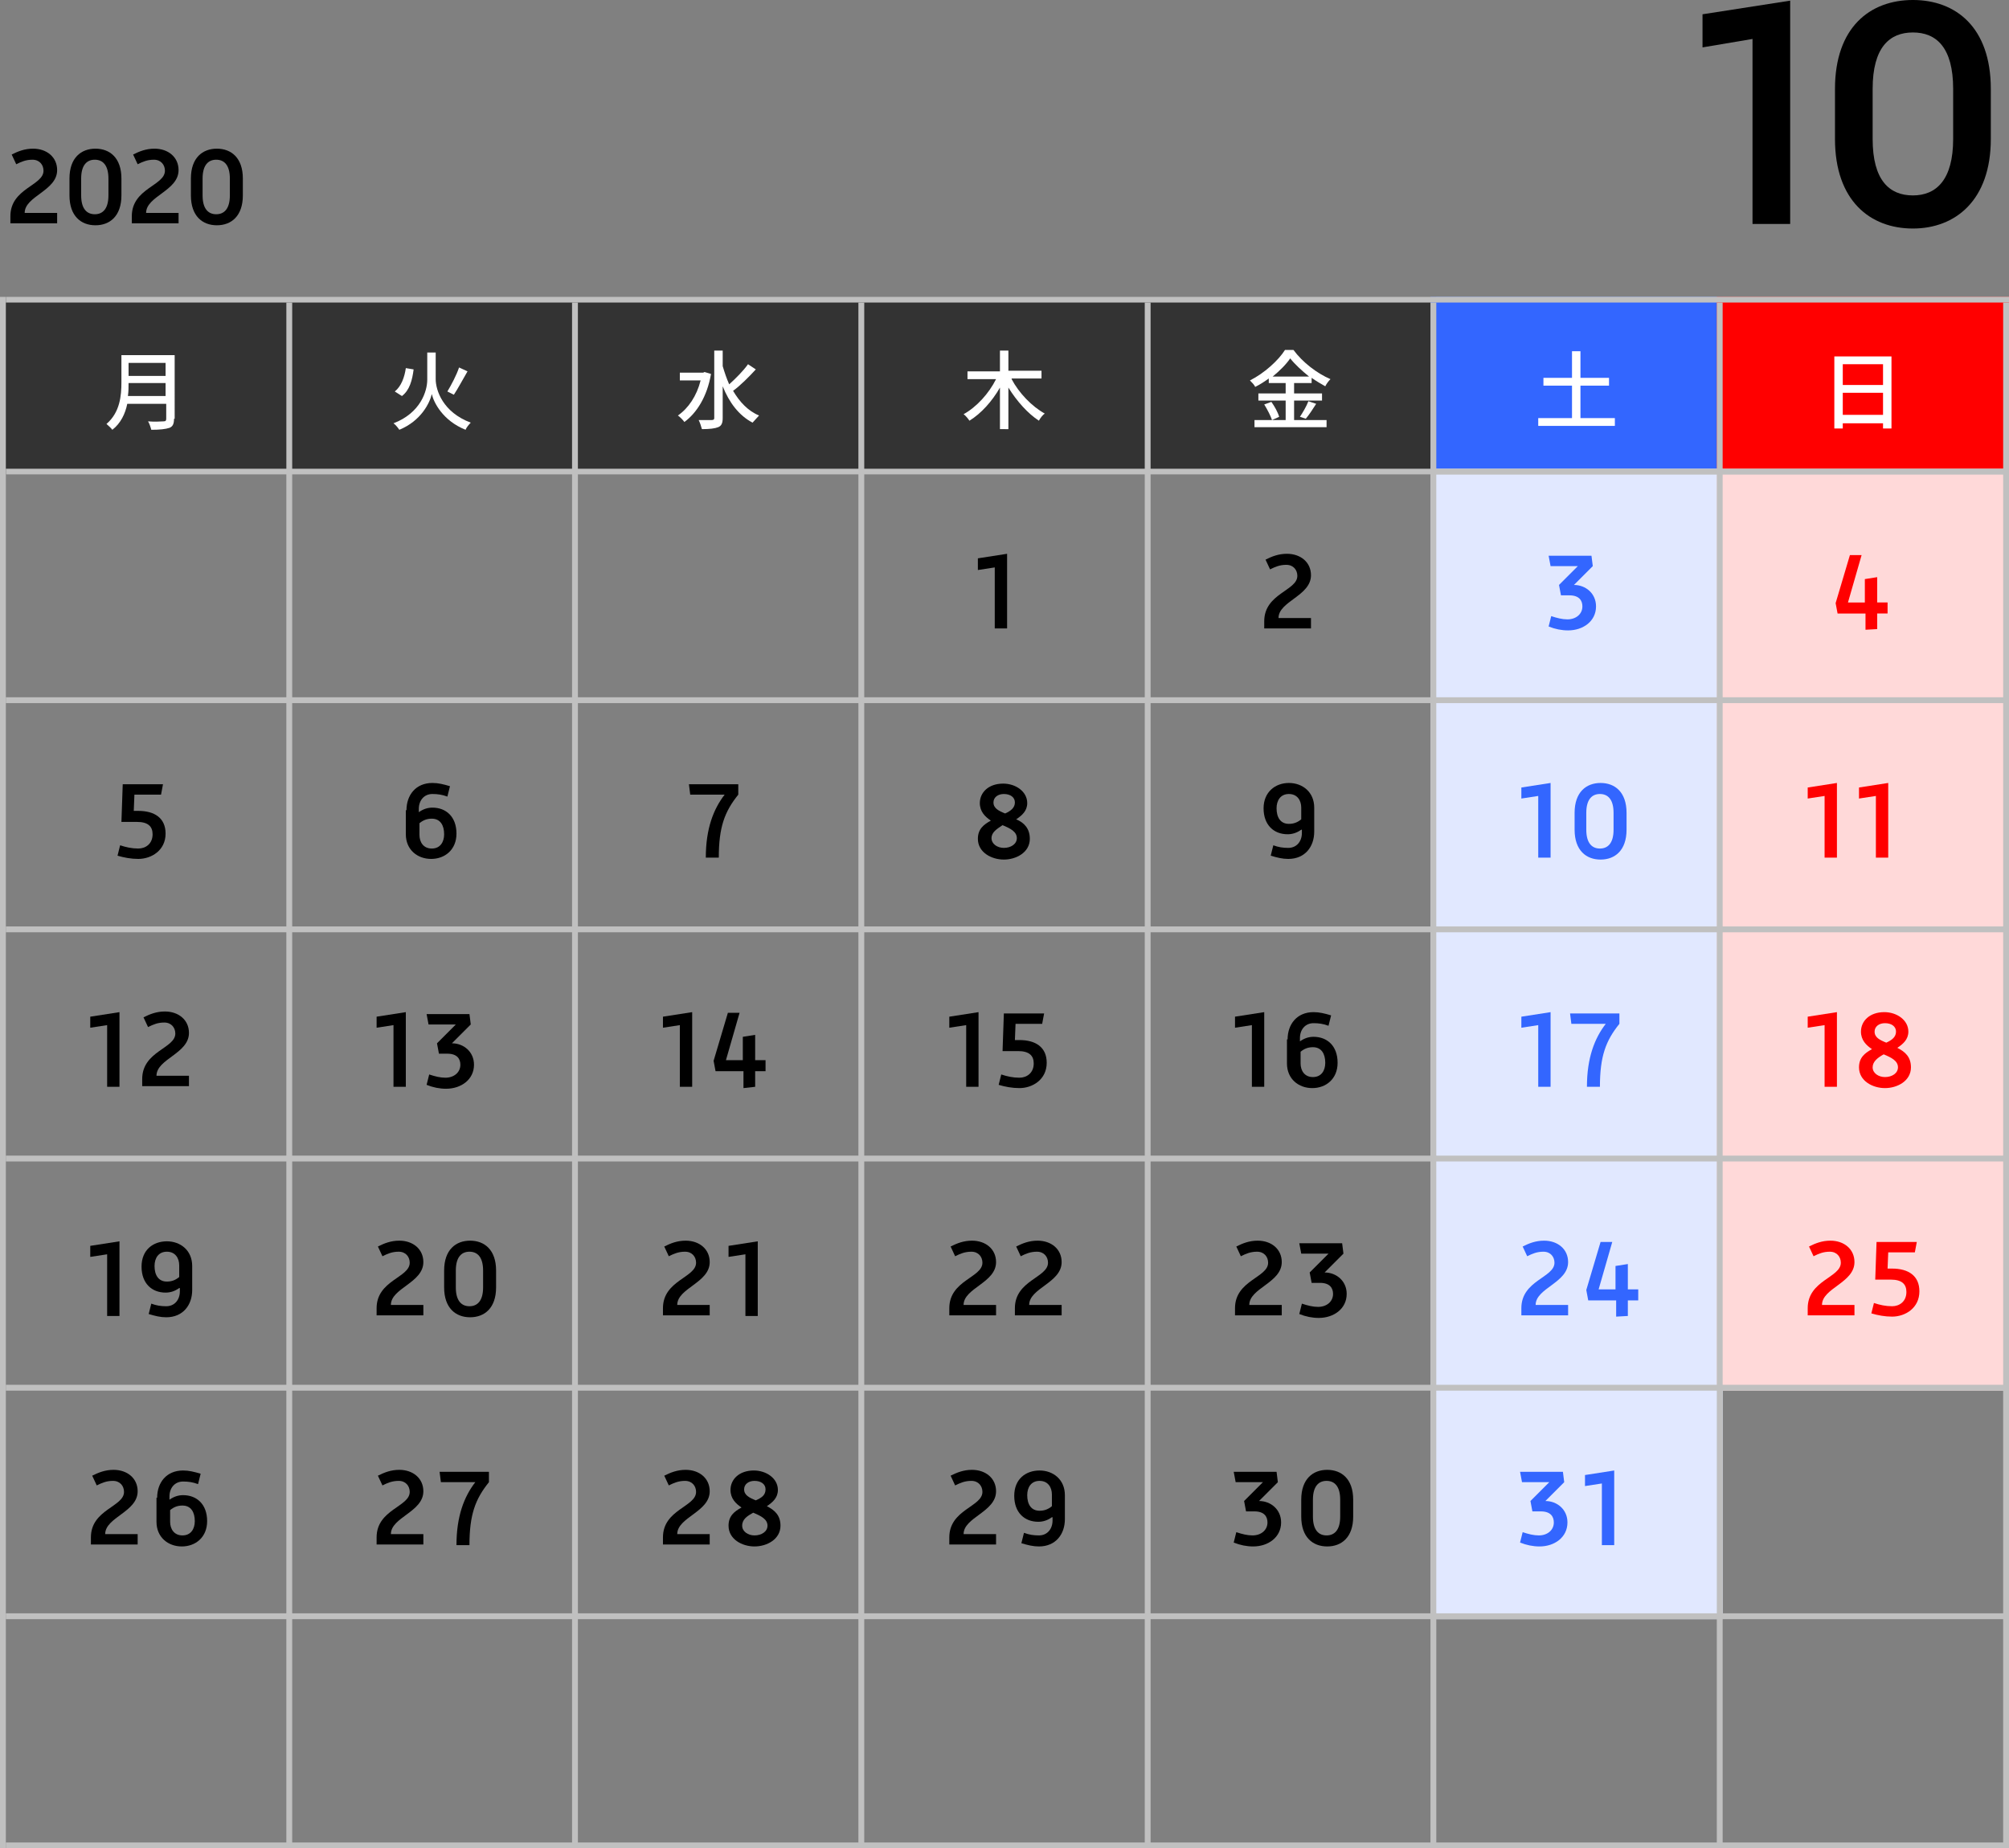 <?xml version="1.0" encoding="utf-8"?>
<!-- Generator: Adobe Illustrator 23.0.2, SVG Export Plug-In . SVG Version: 6.00 Build 0)  -->
<svg version="1.1" id="レイヤー_1" xmlns="http://www.w3.org/2000/svg" xmlns:xlink="http://www.w3.org/1999/xlink" x="0px"
	 y="0px" viewBox="0 0 309.4 284.7" style="enable-background:new 0 0 309.4 284.7;" xml:space="preserve">
<rect x="0" y="0" width="309.4" height="284.7" fill="#808080" stroke="none"/>
<style type="text/css">
	.st0{fill-rule:evenodd;clip-rule:evenodd;fill:#333333;}
	.st1{fill-rule:evenodd;clip-rule:evenodd;fill:#3366FF;}
	.st2{fill-rule:evenodd;clip-rule:evenodd;fill:#FF0000;}
	.st3{fill-rule:evenodd;clip-rule:evenodd;fill:#E1E8FF;}
	.st4{fill-rule:evenodd;clip-rule:evenodd;fill:#FFD9D9;}
	.st5{fill-rule:evenodd;clip-rule:evenodd;fill:none;}
	.st6{fill:none;stroke:#C0C0C0;stroke-width:0;stroke-linecap:square;stroke-miterlimit:10;}
	.st7{fill-rule:evenodd;clip-rule:evenodd;fill:#C0C0C0;}
	.st8{fill:#FFFFFF;}
	.st9{fill:#3366FF;}
	.st10{fill:#FF0000;}
</style>
<g>
	<polyline class="st0" points="0,45.7 0,73.1 221.2,73.1 221.2,45.7 0,45.7 	"/>
	<polyline class="st1" points="220.3,45.7 220.3,73.1 265.3,73.1 265.3,45.7 220.3,45.7 	"/>
	<polyline class="st2" points="264.4,45.7 264.4,73.1 309.4,73.1 309.4,45.7 264.4,45.7 	"/>
	<polyline class="st3" points="220.3,72.2 220.3,108.3 265.3,108.3 265.3,72.2 220.3,72.2 	"/>
	<polyline class="st4" points="264.4,72.2 264.4,108.3 309.4,108.3 309.4,72.2 264.4,72.2 	"/>
	<polyline class="st3" points="220.3,107.4 220.3,143.6 265.3,143.6 265.3,107.4 220.3,107.4 	"/>
	<polyline class="st4" points="264.4,107.4 264.4,143.6 309.4,143.6 309.4,107.4 264.4,107.4 	"/>
	<polyline class="st3" points="220.3,142.7 220.3,178.9 265.3,178.9 265.3,142.7 220.3,142.7 	"/>
	<polyline class="st4" points="264.4,142.7 264.4,178.9 309.4,178.9 309.4,142.7 264.4,142.7 	"/>
	<polyline class="st3" points="220.3,178 220.3,214.2 265.3,214.2 265.3,178 220.3,178 	"/>
	<polyline class="st4" points="264.4,178 264.4,214.2 309.4,214.2 309.4,178 264.4,178 	"/>
	<polyline class="st3" points="220.3,213.3 220.3,249.4 265.3,249.4 265.3,213.3 220.3,213.3 	"/>
	<polygon class="st5" points="0.9,46.6 309.4,46.6 309.4,284.7 0.9,284.7 0.9,46.6 	"/>
	<line class="st6" x1="0" y1="45.7" x2="0" y2="284.7"/>
	<polyline class="st7" points="0,45.7 0,284.7 0.9,284.7 0.9,45.7 0,45.7 	"/>
	<line class="st6" x1="44.1" y1="46.6" x2="44.1" y2="284.7"/>
	<polyline class="st7" points="44.1,46.6 44.1,284.7 45,284.7 45,46.6 44.1,46.6 	"/>
	<line class="st6" x1="88.1" y1="46.6" x2="88.1" y2="284.7"/>
	<polyline class="st7" points="88.1,46.6 88.1,284.7 89,284.7 89,46.6 88.1,46.6 	"/>
	<line class="st6" x1="132.2" y1="46.6" x2="132.2" y2="284.7"/>
	<polyline class="st7" points="132.2,46.6 132.2,284.7 133.1,284.7 133.1,46.6 132.2,46.6 	"/>
	<line class="st6" x1="176.3" y1="46.6" x2="176.3" y2="284.7"/>
	<polyline class="st7" points="176.3,46.6 176.3,284.7 177.2,284.7 177.2,46.6 176.3,46.6 	"/>
	<line class="st6" x1="220.3" y1="46.6" x2="220.3" y2="284.7"/>
	<polyline class="st7" points="220.3,46.6 220.3,284.7 221.2,284.7 221.2,46.6 220.3,46.6 	"/>
	<line class="st6" x1="264.4" y1="46.6" x2="264.4" y2="284.7"/>
	<polyline class="st7" points="264.4,46.6 264.4,284.7 265.3,284.7 265.3,46.6 264.4,46.6 	"/>
	<line class="st6" x1="308.5" y1="46.6" x2="308.5" y2="284.7"/>
	<polyline class="st7" points="308.5,46.6 308.5,284.7 309.4,284.7 309.4,46.6 308.5,46.6 	"/>
	<line class="st6" x1="0.9" y1="45.7" x2="309.4" y2="45.7"/>
	<polyline class="st7" points="0.9,45.7 0.9,46.6 309.4,46.6 309.4,45.7 0.9,45.7 	"/>
	<line class="st6" x1="0.9" y1="72.2" x2="309.4" y2="72.2"/>
	<polyline class="st7" points="0.9,72.2 0.9,73.1 309.4,73.1 309.4,72.2 0.9,72.2 	"/>
	<line class="st6" x1="0.9" y1="107.4" x2="309.4" y2="107.4"/>
	<polyline class="st7" points="0.9,107.4 0.9,108.3 309.4,108.3 309.4,107.4 0.9,107.4 	"/>
	<line class="st6" x1="0.9" y1="142.7" x2="309.4" y2="142.7"/>
	<polyline class="st7" points="0.9,142.7 0.9,143.6 309.4,143.6 309.4,142.7 0.9,142.7 	"/>
	<line class="st6" x1="0.9" y1="178" x2="309.4" y2="178"/>
	<polyline class="st7" points="0.9,178 0.9,178.9 309.4,178.9 309.4,178 0.9,178 	"/>
	<line class="st6" x1="0.9" y1="213.3" x2="309.4" y2="213.3"/>
	<polyline class="st7" points="0.9,213.3 0.9,214.2 309.4,214.2 309.4,213.3 0.9,213.3 	"/>
	<line class="st6" x1="0.9" y1="283.8" x2="309.4" y2="283.8"/>
	<polyline class="st7" points="0.9,283.8 0.9,284.7 309.4,284.7 309.4,283.8 0.9,283.8 	"/>
	<polygon class="st5" points="0,45.7 309.4,45.7 309.4,284.7 0,284.7 0,45.7 	"/>
	<polygon class="st5" points="0.9,46.6 309.4,46.6 309.4,284.7 0.9,284.7 0.9,46.6 	"/>
	<polyline class="st7" points="0.9,248.5 0.9,249.4 309.4,249.4 309.4,248.5 0.9,248.5 	"/>
	<g>
		<g>
			<path class="st8" d="M26.8,64.5c0,0.8-0.2,1.2-0.7,1.4c-0.6,0.2-1.5,0.3-2.8,0.3c-0.1-0.4-0.3-1-0.5-1.3c1,0.1,2.1,0,2.4,0
				c0.3,0,0.4-0.1,0.4-0.4v-2.3h-6c-0.3,1.5-1,3-2.3,4c-0.2-0.3-0.7-0.7-0.9-0.9c2.1-1.8,2.3-4.4,2.3-6.4v-4.2h8.2V64.5z M25.5,61
				v-2h-5.7c0,0.6,0,1.3-0.1,2H25.5z M19.8,55.9v2h5.7v-2H19.8z"/>
		</g>
	</g>
	<g>
		<g>
			<path class="st8" d="M67.1,58.4c0,1.7,1.1,5.1,5.4,6.7c-0.3,0.3-0.7,0.8-0.8,1.1c-3.5-1.4-4.9-4.2-5.2-5.5
				c-0.3,1.3-1.6,4.1-5,5.5c-0.2-0.3-0.6-0.8-0.9-1c4.2-1.6,5.2-5,5.2-6.7v-4.2h1.3V58.4z M63.7,56.9c-0.2,1.6-0.6,3.2-1.8,4.1
				l-1.1-0.7c1-0.8,1.5-2.2,1.7-3.6L63.7,56.9z M72,57.2c-0.7,1.2-1.5,2.7-2.1,3.6l-1-0.5c0.6-1,1.4-2.5,1.8-3.7L72,57.2z"/>
		</g>
	</g>
	<g>
		<g>
			<path class="st8" d="M109.5,57.6c-0.6,3.5-2.2,6-4.1,7.4c-0.2-0.3-0.7-0.8-1-1c1.6-1.1,2.9-3,3.5-5.4h-3.2v-1.2h3.6l0.2-0.1
				L109.5,57.6z M116.4,56.9c-1,1.1-2.4,2.5-3.5,3.3c1,1.7,2.3,3.1,4,3.8c-0.3,0.3-0.7,0.8-1,1.1c-2.1-1.1-3.6-3.1-4.6-5.6v4.9
				c0,0.8-0.2,1.2-0.7,1.4c-0.5,0.2-1.3,0.3-2.5,0.3c-0.1-0.4-0.3-1-0.5-1.4c0.9,0,1.7,0,2,0c0.3,0,0.4-0.1,0.4-0.3V54h1.3v2.4
				c0.3,1,0.6,1.9,1,2.8c1-0.9,2.2-2.1,2.9-3.1L116.4,56.9z"/>
		</g>
	</g>
	<g>
		<g>
			<path class="st8" d="M155.8,58.4c1.1,2.1,3.1,4.2,5.1,5.3c-0.3,0.2-0.7,0.7-0.9,1.1c-1.7-1.1-3.4-3-4.7-5.1v6.4H154v-6.4
				c-1.2,2.1-2.9,4-4.7,5.1c-0.2-0.3-0.6-0.8-0.9-1c2-1.1,3.9-3.2,5-5.4H149v-1.2h5V54h1.3v3.1h5.1v1.2H155.8z"/>
		</g>
	</g>
	<g>
		<g>
			<path class="st8" d="M199.3,64.7h5v1.1h-11.1v-1.1h4.8v-3h-4.2v-1.1h4.2v-1.6h-2.6v-0.7c-0.7,0.5-1.3,0.9-2.1,1.3
				c-0.1-0.3-0.5-0.7-0.8-1c2.2-1.1,4.4-3.1,5.4-4.7h1.3c1.4,1.9,3.6,3.6,5.7,4.5c-0.3,0.3-0.6,0.7-0.8,1.1
				c-0.7-0.4-1.4-0.8-2.1-1.3v0.8h-2.7v1.6h4.3v1.1h-4.3V64.7z M195.8,61.9c0.5,0.7,1,1.6,1.2,2.3l-1.1,0.5
				c-0.2-0.6-0.7-1.6-1.2-2.4L195.8,61.9z M201.6,58c-1.1-0.9-2.2-1.9-2.9-2.8c-0.6,0.9-1.6,1.9-2.7,2.8H201.6z M200.2,64.2
				c0.4-0.6,1-1.6,1.3-2.4l1.2,0.4c-0.5,0.8-1.1,1.7-1.6,2.3L200.2,64.2z"/>
		</g>
	</g>
	<g>
		<g>
			<path class="st8" d="M248.7,64.4v1.2h-11.8v-1.2h5.2v-5h-4.4v-1.2h4.4v-4.1h1.3v4.1h4.4v1.2h-4.4v5H248.7z"/>
		</g>
	</g>
	<g>
		<g>
			<path class="st8" d="M291.3,54.9V66H290v-0.8h-6.2V66h-1.3V54.9H291.3z M283.8,56.1v3.2h6.2v-3.2H283.8z M290,63.9v-3.4h-6.2v3.4
				H290z"/>
		</g>
	</g>
	<g>
		<g>
			<path d="M153.2,96.9v-9.5l-2.6,0.4V86l4.5-0.7v11.5H153.2z"/>
		</g>
	</g>
	<g>
		<g>
			<path d="M194.7,96.9v-1.2c0-4.3,5.1-4.7,5.1-7c0-0.9-0.6-1.7-1.7-1.7c-1,0-1.7,0.3-2.5,0.7l-0.7-1.5c1-0.5,2-0.9,3.3-0.9
				c2.1,0,3.7,1.3,3.7,3.3c0,3.2-5,4-5,6.6h5v1.6H194.7z"/>
		</g>
	</g>
	<g>
		<g>
			<path class="st9" d="M238.9,94.9c0.9,0.3,1.7,0.5,2.5,0.5c1.3,0,2.3-0.8,2.3-2c0-0.9-0.5-1.7-2-1.7h-1.3l-0.3-1.6l2.9-2.9h-4.2
				l-0.3-1.6h6.6l0.2,1.6l-2.9,2.9c1.8,0,3.4,1.3,3.4,3.3c0,2.3-2,3.7-4.3,3.7c-1,0-2-0.2-3-0.6L238.9,94.9z"/>
		</g>
	</g>
	<g>
		<g>
			<path class="st10" d="M287.3,97v-2.5h-4.3l-0.3-1.6l2.2-7.4h1.8l-2.1,7.3h2.6v-3.6l1.9-0.3v3.9h1.6v1.7h-1.6v2.4L287.3,97z"/>
		</g>
	</g>
	<g>
		<g>
			<path d="M18.5,130.2c0.9,0.3,1.8,0.5,2.8,0.5c1.1,0,2.2-0.7,2.2-2.2c0-1.2-0.7-1.9-2.4-1.9h-2.4l0.2-5.8h6.2l-0.3,1.6h-4.1
				l-0.1,2.5h0.7c2.5,0,4.2,1.1,4.2,3.5c0,2.6-2.2,3.9-4.2,3.9c-1.1,0-2.2-0.2-3.2-0.5L18.5,130.2z"/>
		</g>
	</g>
	<g>
		<g>
			<path d="M62.6,124.8c0-2.3,1.4-4.2,4-4.2c0.9,0,1.7,0.2,2.7,0.5l-0.4,1.6c-0.8-0.3-1.5-0.4-2.3-0.4c-1.3,0-2.1,1-2.1,2.3v0.5
				c0.7-0.5,1.4-0.7,2.1-0.7c2.1,0,3.7,1.4,3.7,4c0,2.5-1.8,3.9-3.9,3.9c-2.1,0-3.9-1.4-3.9-3.8V124.8z M64.6,128.6
				c0,1.1,0.6,2.1,1.9,2.1c1.3,0,1.9-1,1.9-2.2c0-1.4-0.6-2.4-1.9-2.4c-0.7,0-1.3,0.2-1.9,0.7V128.6z"/>
		</g>
	</g>
	<g>
		<g>
			<path d="M108.7,132.1c0-4.5,1.2-7.5,2.9-9.7h-5.3l-0.2-1.6h7.6v1.6c-2.1,2.6-3,5-3,9.7H108.7z"/>
		</g>
	</g>
	<g>
		<g>
			<path d="M158.6,129.2c0,2.1-2.1,3.2-4,3.2c-1.9,0-4-1.1-4-3.2c0-1.5,0.9-2.2,2-2.8c-0.9-0.6-1.7-1.4-1.7-2.7c0-1.6,1.3-3,3.6-3
				c1.9,0,3.7,1.2,3.7,3c0,1.2-0.8,1.9-1.7,2.5C157.7,126.7,158.6,127.6,158.6,129.2z M152.7,129.1c0,0.9,0.9,1.5,1.9,1.5
				c1.1,0,2-0.6,2-1.5c0-1-1-1.5-2.2-2C153.5,127.7,152.7,128.2,152.7,129.1z M156.3,123.6c0-0.8-0.7-1.3-1.7-1.3
				c-0.9,0-1.6,0.5-1.6,1.3c0,0.9,0.8,1.3,1.8,1.7C155.7,124.9,156.3,124.4,156.3,123.6z"/>
		</g>
	</g>
	<g>
		<g>
			<path d="M200.4,127.8c-0.7,0.5-1.4,0.7-2.1,0.7c-2.1,0-3.7-1.4-3.7-4c0-2.5,1.8-3.9,3.9-3.9c2.1,0,3.9,1.4,3.9,3.8v3.7
				c0,2.3-1.4,4.2-4,4.2c-0.9,0-1.7-0.2-2.7-0.5l0.4-1.6c0.8,0.3,1.5,0.4,2.3,0.4c1.3,0,2.1-1,2.1-2.3V127.8z M200.4,124.4
				c0-1.1-0.6-2.1-1.9-2.1c-1.3,0-1.9,1-1.9,2.2c0,1.4,0.6,2.4,1.9,2.4c0.7,0,1.3-0.2,1.9-0.7V124.4z"/>
		</g>
	</g>
	<g>
		<g>
			<path class="st9" d="M236.9,132.1v-9.5l-2.6,0.4v-1.7l4.5-0.7v11.5H236.9z"/>
			<path class="st9" d="M250.5,127.8c0,3.2-1.8,4.6-4,4.6c-2.2,0-4-1.4-4-4.6v-2.6c0-3.2,1.8-4.6,4-4.6c2.2,0,4,1.4,4,4.6V127.8z
				 M248.5,125.2c0-2.1-0.9-2.9-2.1-2.9s-2.1,0.8-2.1,2.9v2.6c0,2.1,0.9,2.9,2.1,2.9s2.1-0.8,2.1-2.9V125.2z"/>
		</g>
	</g>
	<g>
		<g>
			<path class="st10" d="M281,132.1v-9.5l-2.6,0.4v-1.7l4.5-0.7v11.5H281z"/>
			<path class="st10" d="M288.9,132.1v-9.5l-2.6,0.4v-1.7l4.5-0.7v11.5H288.9z"/>
		</g>
	</g>
	<g>
		<g>
			<path d="M16.5,167.4v-9.5l-2.6,0.4v-1.7l4.5-0.7v11.5H16.5z"/>
			<path d="M21.9,167.4v-1.2c0-4.3,5.1-4.7,5.1-7c0-0.9-0.6-1.7-1.7-1.7c-1,0-1.7,0.3-2.5,0.7l-0.7-1.5c1-0.5,2-0.9,3.3-0.9
				c2.1,0,3.7,1.3,3.7,3.3c0,3.2-5,4-5,6.6h5v1.6H21.9z"/>
		</g>
	</g>
	<g>
		<g>
			<path d="M60.6,167.4v-9.5l-2.6,0.4v-1.7l4.5-0.7v11.5H60.6z"/>
			<path d="M66.1,165.5c0.9,0.3,1.7,0.5,2.5,0.5c1.3,0,2.3-0.8,2.3-2c0-0.9-0.5-1.7-2-1.7h-1.3l-0.3-1.6l2.9-2.9H66l-0.3-1.6h6.6
				l0.2,1.6l-2.9,2.9c1.8,0,3.4,1.3,3.4,3.3c0,2.3-2,3.7-4.3,3.7c-1,0-2-0.2-3-0.6L66.1,165.5z"/>
		</g>
	</g>
	<g>
		<g>
			<path d="M104.7,167.4v-9.5l-2.6,0.4v-1.7l4.5-0.7v11.5H104.7z"/>
			<path d="M114.5,167.6V165h-4.3l-0.3-1.6l2.2-7.4h1.8l-2.1,7.3h2.6v-3.6l1.9-0.3v3.9h1.6v1.7h-1.6v2.4L114.5,167.6z"/>
		</g>
	</g>
	<g>
		<g>
			<path d="M148.8,167.4v-9.5l-2.6,0.4v-1.7l4.5-0.7v11.5H148.8z"/>
			<path d="M154.2,165.5c0.9,0.3,1.8,0.5,2.8,0.5c1.1,0,2.2-0.7,2.2-2.2c0-1.2-0.7-1.9-2.4-1.9h-2.4l0.2-5.8h6.2l-0.3,1.6h-4.1
				l-0.1,2.5h0.7c2.5,0,4.2,1.1,4.2,3.5c0,2.6-2.2,3.9-4.2,3.9c-1.1,0-2.2-0.2-3.2-0.5L154.2,165.5z"/>
		</g>
	</g>
	<g>
		<g>
			<path d="M192.8,167.4v-9.5l-2.6,0.4v-1.7l4.5-0.7v11.5H192.8z"/>
			<path d="M198.3,160.1c0-2.3,1.4-4.2,4-4.2c0.9,0,1.7,0.2,2.7,0.5l-0.4,1.6c-0.8-0.3-1.5-0.4-2.3-0.4c-1.3,0-2.1,1-2.1,2.3v0.5
				c0.7-0.5,1.4-0.7,2.1-0.7c2.1,0,3.7,1.4,3.7,4c0,2.5-1.8,3.9-3.9,3.9c-2.1,0-3.9-1.4-3.9-3.8V160.1z M200.3,163.8
				c0,1.1,0.6,2.1,1.9,2.1c1.3,0,1.9-1,1.9-2.2c0-1.4-0.6-2.4-1.9-2.4c-0.7,0-1.3,0.2-1.9,0.7V163.8z"/>
		</g>
	</g>
	<g>
		<g>
			<path class="st9" d="M236.9,167.4v-9.5l-2.6,0.4v-1.7l4.5-0.7v11.5H236.9z"/>
			<path class="st9" d="M244.4,167.4c0-4.5,1.2-7.5,2.9-9.7H242l-0.2-1.6h7.6v1.6c-2.1,2.6-3,5-3,9.7H244.4z"/>
		</g>
	</g>
	<g>
		<g>
			<path class="st10" d="M281,167.4v-9.5l-2.6,0.4v-1.7l4.5-0.7v11.5H281z"/>
			<path class="st10" d="M294.3,164.4c0,2.1-2.1,3.2-4,3.2c-1.9,0-4-1.1-4-3.2c0-1.5,0.9-2.2,2-2.8c-0.9-0.6-1.7-1.4-1.7-2.7
				c0-1.6,1.3-3,3.6-3c1.9,0,3.7,1.2,3.7,3c0,1.2-0.8,1.9-1.7,2.5C293.4,162,294.3,162.8,294.3,164.4z M288.4,164.4
				c0,0.9,0.9,1.5,1.9,1.5c1.1,0,2-0.6,2-1.5c0-1-1-1.5-2.2-2C289.2,162.9,288.4,163.5,288.4,164.4z M292,158.9
				c0-0.8-0.7-1.3-1.7-1.3c-0.9,0-1.6,0.5-1.6,1.3c0,0.9,0.8,1.3,1.8,1.7C291.4,160.2,292,159.7,292,158.9z"/>
		</g>
	</g>
	<g>
		<g>
			<path d="M16.5,202.7v-9.5l-2.6,0.4v-1.7l4.5-0.7v11.5H16.5z"/>
			<path d="M27.6,198.4c-0.7,0.5-1.4,0.7-2.1,0.7c-2.1,0-3.7-1.4-3.7-4s1.8-3.9,3.9-3.9c2.1,0,3.9,1.4,3.9,3.8v3.7
				c0,2.3-1.4,4.2-4,4.2c-0.9,0-1.7-0.2-2.7-0.5l0.4-1.6c0.8,0.3,1.5,0.4,2.3,0.4c1.3,0,2.1-1,2.1-2.3V198.4z M27.6,194.9
				c0-1.1-0.6-2.1-1.9-2.1c-1.3,0-1.9,1-1.9,2.2c0,1.4,0.6,2.4,1.9,2.4c0.7,0,1.3-0.2,1.9-0.7V194.9z"/>
		</g>
	</g>
	<g>
		<g>
			<path d="M58,202.7v-1.2c0-4.3,5.1-4.7,5.1-7c0-0.9-0.6-1.7-1.7-1.7c-1,0-1.7,0.3-2.5,0.7l-0.7-1.5c1-0.5,2-0.9,3.3-0.9
				c2.1,0,3.7,1.3,3.7,3.3c0,3.2-5,4-5,6.6h5v1.6H58z"/>
			<path d="M76.4,198.3c0,3.2-1.8,4.6-4,4.6c-2.2,0-4-1.4-4-4.6v-2.6c0-3.2,1.8-4.6,4-4.6c2.2,0,4,1.4,4,4.6V198.3z M74.4,195.7
				c0-2.1-0.9-2.9-2.1-2.9c-1.2,0-2.1,0.8-2.1,2.9v2.6c0,2.1,0.9,2.9,2.1,2.9c1.2,0,2.1-0.8,2.1-2.9V195.7z"/>
		</g>
	</g>
	<g>
		<g>
			<path d="M102.1,202.7v-1.2c0-4.3,5.1-4.7,5.1-7c0-0.9-0.6-1.7-1.7-1.7c-1,0-1.7,0.3-2.5,0.7l-0.7-1.5c1-0.5,2-0.9,3.3-0.9
				c2.1,0,3.7,1.3,3.7,3.3c0,3.2-5,4-5,6.6h5v1.6H102.1z"/>
			<path d="M114.8,202.7v-9.5l-2.6,0.4v-1.7l4.5-0.7v11.5H114.8z"/>
		</g>
	</g>
	<g>
		<g>
			<path d="M146.2,202.7v-1.2c0-4.3,5.1-4.7,5.1-7c0-0.9-0.6-1.7-1.7-1.7c-1,0-1.7,0.3-2.5,0.7l-0.7-1.5c1-0.5,2-0.9,3.3-0.9
				c2.1,0,3.7,1.3,3.7,3.3c0,3.2-5,4-5,6.6h5v1.6H146.2z"/>
			<path d="M156.3,202.7v-1.2c0-4.3,5.1-4.7,5.1-7c0-0.9-0.6-1.7-1.7-1.7c-1,0-1.7,0.3-2.5,0.7l-0.7-1.5c1-0.5,2-0.9,3.3-0.9
				c2.1,0,3.7,1.3,3.7,3.3c0,3.2-5,4-5,6.6h5v1.6H156.3z"/>
		</g>
	</g>
	<g>
		<g>
			<path d="M190.2,202.7v-1.2c0-4.3,5.1-4.7,5.1-7c0-0.9-0.6-1.7-1.7-1.7c-1,0-1.7,0.3-2.5,0.7l-0.7-1.5c1-0.5,2-0.9,3.3-0.9
				c2.1,0,3.7,1.3,3.7,3.3c0,3.2-5,4-5,6.6h5v1.6H190.2z"/>
			<path d="M200.5,200.8c0.9,0.3,1.7,0.5,2.5,0.5c1.3,0,2.3-0.8,2.3-2c0-0.9-0.5-1.7-2-1.7H202l-0.3-1.6l2.9-2.9h-4.2l-0.3-1.6h6.6
				l0.2,1.6l-2.9,2.9c1.8,0,3.4,1.3,3.4,3.3c0,2.3-2,3.7-4.3,3.7c-1,0-2-0.2-3-0.6L200.5,200.8z"/>
		</g>
	</g>
	<g>
		<g>
			<path class="st9" d="M234.3,202.7v-1.2c0-4.3,5.1-4.7,5.1-7c0-0.9-0.6-1.7-1.7-1.7c-1,0-1.7,0.3-2.5,0.7l-0.7-1.5
				c1-0.5,2-0.9,3.3-0.9c2.1,0,3.7,1.3,3.7,3.3c0,3.2-5,4-5,6.6h5v1.6H234.3z"/>
			<path class="st9" d="M248.9,202.8v-2.5h-4.3l-0.3-1.6l2.2-7.4h1.8l-2.1,7.3h2.6v-3.6l1.9-0.3v3.9h1.6v1.7h-1.6v2.4L248.9,202.8z"
				/>
		</g>
	</g>
	<g>
		<g>
			<path class="st10" d="M278.4,202.7v-1.2c0-4.3,5.1-4.7,5.1-7c0-0.9-0.6-1.7-1.7-1.7c-1,0-1.7,0.3-2.5,0.7l-0.7-1.5
				c1-0.5,2-0.9,3.3-0.9c2.1,0,3.7,1.3,3.7,3.3c0,3.2-5,4-5,6.6h5v1.6H278.4z"/>
			<path class="st10" d="M288.6,200.7c0.9,0.3,1.8,0.5,2.8,0.5c1.1,0,2.2-0.7,2.2-2.2c0-1.2-0.7-1.9-2.4-1.9h-2.4l0.2-5.8h6.2
				l-0.3,1.6h-4.1l-0.1,2.5h0.7c2.5,0,4.2,1.1,4.2,3.5c0,2.6-2.2,3.9-4.2,3.9c-1.1,0-2.2-0.2-3.2-0.5L288.6,200.7z"/>
		</g>
	</g>
	<g>
		<g>
			<path d="M14,238v-1.2c0-4.3,5.1-4.7,5.1-7c0-0.9-0.6-1.7-1.7-1.7c-1,0-1.7,0.3-2.5,0.7l-0.7-1.5c1-0.5,2-0.9,3.3-0.9
				c2.1,0,3.7,1.3,3.7,3.3c0,3.2-5,4-5,6.6h5v1.6H14z"/>
			<path d="M24.2,230.7c0-2.3,1.4-4.2,4-4.2c0.9,0,1.7,0.2,2.7,0.5l-0.4,1.6c-0.8-0.3-1.5-0.4-2.3-0.4c-1.3,0-2.1,1-2.1,2.3v0.5
				c0.7-0.5,1.4-0.7,2.1-0.7c2.1,0,3.7,1.4,3.7,4c0,2.5-1.8,3.9-3.9,3.9c-2.1,0-3.9-1.4-3.9-3.8V230.7z M26.2,234.4
				c0,1.1,0.6,2.1,1.9,2.1c1.3,0,1.9-1,1.9-2.2c0-1.4-0.6-2.4-1.9-2.4c-0.7,0-1.3,0.2-1.9,0.7V234.4z"/>
		</g>
	</g>
	<g>
		<g>
			<path d="M58,238v-1.2c0-4.3,5.1-4.7,5.1-7c0-0.9-0.6-1.7-1.7-1.7c-1,0-1.7,0.3-2.5,0.7l-0.7-1.5c1-0.5,2-0.9,3.3-0.9
				c2.1,0,3.7,1.3,3.7,3.3c0,3.2-5,4-5,6.6h5v1.6H58z"/>
			<path d="M70.3,238c0-4.5,1.2-7.5,2.9-9.7h-5.3l-0.2-1.6h7.6v1.6c-2.1,2.6-3,5-3,9.7H70.3z"/>
		</g>
	</g>
	<g>
		<g>
			<path d="M102.1,238v-1.2c0-4.3,5.1-4.7,5.1-7c0-0.9-0.6-1.7-1.7-1.7c-1,0-1.7,0.3-2.5,0.7l-0.7-1.5c1-0.5,2-0.9,3.3-0.9
				c2.1,0,3.7,1.3,3.7,3.3c0,3.2-5,4-5,6.6h5v1.6H102.1z"/>
			<path d="M120.2,235c0,2.1-2.1,3.2-4,3.2c-1.9,0-4-1.1-4-3.2c0-1.5,0.9-2.2,2-2.8c-0.9-0.6-1.7-1.4-1.7-2.7c0-1.6,1.3-3,3.6-3
				c1.9,0,3.7,1.2,3.7,3c0,1.2-0.8,1.9-1.7,2.5C119.3,232.6,120.2,233.4,120.2,235z M114.3,235c0,0.9,0.9,1.5,1.9,1.5
				c1.1,0,2-0.6,2-1.5c0-1-1-1.5-2.2-2C115.1,233.5,114.3,234,114.3,235z M117.9,229.4c0-0.8-0.7-1.3-1.7-1.3
				c-0.9,0-1.6,0.5-1.6,1.3c0,0.9,0.8,1.3,1.8,1.7C117.3,230.7,117.9,230.3,117.9,229.4z"/>
		</g>
	</g>
	<g>
		<g>
			<path d="M146.2,238v-1.2c0-4.3,5.1-4.7,5.1-7c0-0.9-0.6-1.7-1.7-1.7c-1,0-1.7,0.3-2.5,0.7l-0.7-1.5c1-0.5,2-0.9,3.3-0.9
				c2.1,0,3.7,1.3,3.7,3.3c0,3.2-5,4-5,6.6h5v1.6H146.2z"/>
			<path d="M162,233.7c-0.7,0.5-1.4,0.7-2.1,0.7c-2.1,0-3.7-1.4-3.7-4s1.8-3.9,3.9-3.9c2.1,0,3.9,1.4,3.9,3.8v3.7
				c0,2.3-1.4,4.2-4,4.2c-0.9,0-1.7-0.2-2.7-0.5l0.4-1.6c0.8,0.3,1.5,0.4,2.3,0.4c1.3,0,2.1-1,2.1-2.3V233.7z M162,230.2
				c0-1.1-0.6-2.1-1.9-2.1c-1.3,0-1.9,1-1.9,2.2c0,1.4,0.6,2.4,1.9,2.4c0.7,0,1.3-0.2,1.9-0.7V230.2z"/>
		</g>
	</g>
	<g>
		<g>
			<path d="M190.4,236c0.9,0.3,1.7,0.5,2.5,0.5c1.3,0,2.3-0.8,2.3-2c0-0.9-0.5-1.7-2-1.7h-1.3l-0.3-1.6l2.9-2.9h-4.2l-0.3-1.6h6.6
				l0.2,1.6l-2.9,2.9c1.8,0,3.4,1.3,3.4,3.3c0,2.3-2,3.7-4.3,3.7c-1,0-2-0.2-3-0.6L190.4,236z"/>
			<path d="M208.4,233.6c0,3.2-1.8,4.6-4,4.6c-2.2,0-4-1.4-4-4.6V231c0-3.2,1.8-4.6,4-4.6c2.2,0,4,1.4,4,4.6V233.6z M206.4,231
				c0-2.1-0.9-2.9-2.1-2.9s-2.1,0.8-2.1,2.9v2.6c0,2.1,0.9,2.9,2.1,2.9s2.1-0.8,2.1-2.9V231z"/>
		</g>
	</g>
	<g>
		<g>
			<path class="st9" d="M234.5,236c0.9,0.3,1.7,0.5,2.5,0.5c1.3,0,2.3-0.8,2.3-2c0-0.9-0.5-1.7-2-1.7h-1.3l-0.3-1.6l2.9-2.9h-4.2
				l-0.3-1.6h6.6l0.2,1.6l-2.9,2.9c1.8,0,3.4,1.3,3.4,3.3c0,2.3-2,3.7-4.3,3.7c-1,0-2-0.2-3-0.6L234.5,236z"/>
			<path class="st9" d="M246.7,238v-9.5l-2.6,0.4v-1.7l4.5-0.7V238H246.7z"/>
		</g>
	</g>
	<g>
		<g>
			<path d="M1.6,34.5v-1.2c0-4.3,5.1-4.7,5.1-7c0-0.9-0.6-1.7-1.7-1.7c-1,0-1.7,0.3-2.5,0.7l-0.7-1.5c1-0.5,2-0.9,3.3-0.9
				c2.1,0,3.7,1.3,3.7,3.3c0,3.2-5,4-5,6.6h5v1.6H1.6z"/>
			<path d="M18.7,30.1c0,3.2-1.8,4.6-4,4.6c-2.2,0-4-1.4-4-4.6v-2.6c0-3.2,1.8-4.6,4-4.6c2.2,0,4,1.4,4,4.6V30.1z M16.7,27.5
				c0-2.1-0.9-2.9-2.1-2.9s-2.1,0.8-2.1,2.9v2.6c0,2.1,0.9,2.9,2.1,2.9s2.1-0.8,2.1-2.9V27.5z"/>
			<path d="M20.3,34.5v-1.2c0-4.3,5.1-4.7,5.1-7c0-0.9-0.6-1.7-1.7-1.7c-1,0-1.7,0.3-2.5,0.7l-0.7-1.5c1-0.5,2-0.9,3.3-0.9
				c2.1,0,3.7,1.3,3.7,3.3c0,3.2-5,4-5,6.6h5v1.6H20.3z"/>
			<path d="M37.4,30.1c0,3.2-1.8,4.6-4,4.6c-2.2,0-4-1.4-4-4.6v-2.6c0-3.2,1.8-4.6,4-4.6c2.2,0,4,1.4,4,4.6V30.1z M35.4,27.5
				c0-2.1-0.9-2.9-2.1-2.9s-2.1,0.8-2.1,2.9v2.6c0,2.1,0.9,2.9,2.1,2.9s2.1-0.8,2.1-2.9V27.5z"/>
		</g>
	</g>
	<g>
		<g>
			<path d="M269.9,34.5V6l-7.7,1.3V2.2l13.5-2.1v34.4H269.9z"/>
			<path d="M306.6,21.4c0,9.5-5.5,13.8-12,13.8c-6.6,0-12-4.3-12-13.8v-7.7c0-9.5,5.4-13.7,12-13.7c6.6,0,12,4.2,12,13.7V21.4z
				 M300.8,13.7c0-6.4-2.6-8.7-6.2-8.7s-6.2,2.3-6.2,8.7v7.7c0,6.4,2.6,8.7,6.2,8.7s6.2-2.4,6.2-8.7V13.7z"/>
		</g>
	</g>
</g>
</svg>
